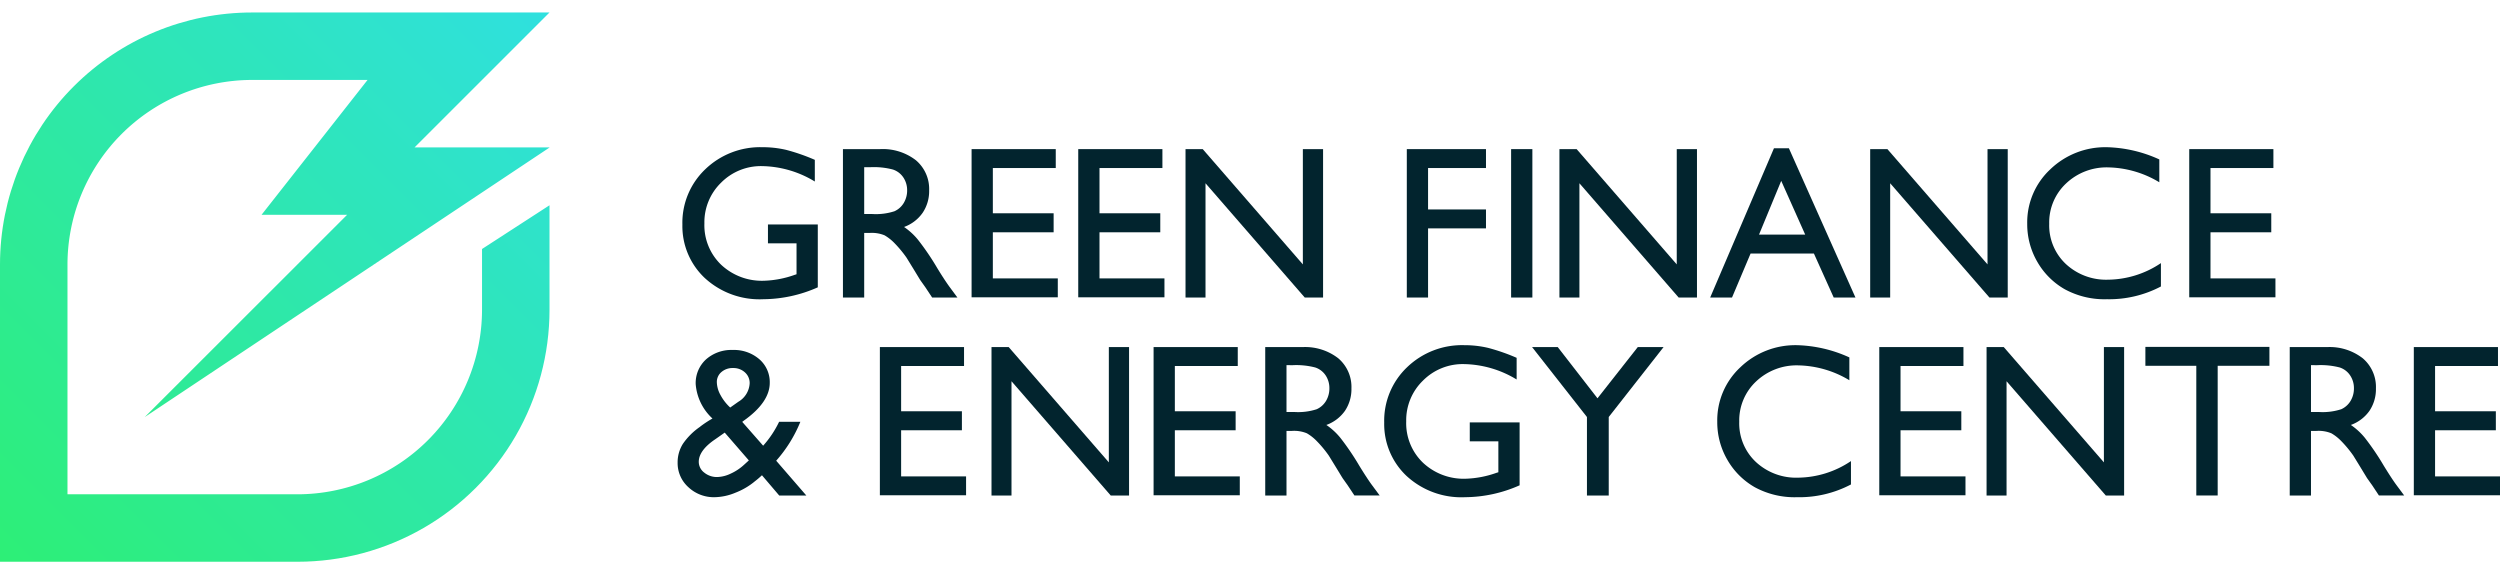 <svg id="Symbols_Logo_Color_White" data-name="Symbols / Logo / Color + White" xmlns="http://www.w3.org/2000/svg" xmlns:xlink="http://www.w3.org/1999/xlink" width="249" height="56" viewBox="0 0 249 56">
  <defs>
    <clipPath id="clip-path">
      <path id="Clip_2" data-name="Clip 2" d="M25.1,0A25.1,25.1,0,0,0,0,25.088H0V54.706H29.631a25.094,25.094,0,0,0,25.1-25.088h0V19.2L48.01,23.556v6.062a18.4,18.4,0,0,1-18.379,18.37H6.721v-22.9A18.4,18.4,0,0,1,25.1,6.718H36.609L26.048,20.153H34.57L14.41,40.3,54.754,13.435H41.292L54.73,0Z" fill="none"/>
    </clipPath>
    <linearGradient id="linear-gradient" y1="1" x2="1" gradientUnits="objectBoundingBox">
      <stop offset="0" stop-color="#2DEF76"/>
      <stop offset="1" stop-color="#2fe0df"/>
    </linearGradient>
  </defs>
  <g id="Symbols_Logo_Color_White-2" data-name="Symbols / Logo / Color + White" transform="translate(0 1.244)">
    <g id="Group_3" data-name="Group 3" transform="translate(0 0)">
      <path id="Clip_2-2" data-name="Clip 2" d="M25.1,0A25.1,25.1,0,0,0,0,25.088H0V54.706H29.631a25.094,25.094,0,0,0,25.1-25.088h0V19.2L48.01,23.556v6.062a18.4,18.4,0,0,1-18.379,18.37H6.721v-22.9A18.4,18.4,0,0,1,25.1,6.718H36.609L26.048,20.153H34.57L14.41,40.3,54.754,13.435H41.292L54.73,0Z" transform="translate(0 0)" fill="none"/>
      <g id="Group_3-2" data-name="Group 3" transform="translate(0 0)" clip-path="url(#clip-path)">
        <path id="Fill_1" data-name="Fill 1" d="M25.1,0A25.1,25.1,0,0,0,0,25.088H0V54.706H29.631a25.094,25.094,0,0,0,25.1-25.088h0V19.2L48.01,23.556v6.062a18.4,18.4,0,0,1-18.379,18.37H6.721v-22.9A18.4,18.4,0,0,1,25.1,6.718H36.609L26.048,20.153H34.57L14.41,40.3,54.754,13.435H41.292L54.73,0Z" fill="url(#linear-gradient)"/>
      </g>
    </g>
    <g id="Group_36" data-name="Group 36" transform="translate(67.491 13.418)">
      <path id="Fill_4" data-name="Fill 4" d="M8.522,7.692h4.964v6.263A13.523,13.523,0,0,1,8.068,15.14,8.042,8.042,0,0,1,2.2,13,7.094,7.094,0,0,1,0,7.713,7.357,7.357,0,0,1,2.276,2.2,7.879,7.879,0,0,1,7.982,0a10.154,10.154,0,0,1,2.372.27,19.441,19.441,0,0,1,2.836.989V3.417a10.4,10.4,0,0,0-5.25-1.534,5.577,5.577,0,0,0-4.086,1.65A5.493,5.493,0,0,0,2.192,7.586,5.457,5.457,0,0,0,3.853,11.7a5.923,5.923,0,0,0,4.278,1.6,9.973,9.973,0,0,0,3.038-.581l.2-.065V9.576H8.522Z" transform="translate(0.475 0)" fill="#02242e"/>
      <path id="Fill_6" data-name="Fill 6" d="M2.117,14.783H0V0H3.705A5.383,5.383,0,0,1,7.268,1.11a3.747,3.747,0,0,1,1.318,3,3.861,3.861,0,0,1-.648,2.233A3.853,3.853,0,0,1,6.087,7.755,6.524,6.524,0,0,1,7.473,9.026a25.588,25.588,0,0,1,1.906,2.8c.5.823.921,1.46,1.237,1.893L11.4,14.78l-2.516,0-.645-.974c-.018-.031-.056-.085-.125-.18L7.7,13.045l-.657-1.08L6.333,10.81a11.633,11.633,0,0,0-1.2-1.448,4.623,4.623,0,0,0-.986-.776,3.333,3.333,0,0,0-1.478-.237H2.117v6.433Zm0-12.984V6.465h.806a5.994,5.994,0,0,0,2.206-.276,2.066,2.066,0,0,0,.931-.831A2.411,2.411,0,0,0,6.394,4.1a2.275,2.275,0,0,0-.37-1.266,2.005,2.005,0,0,0-1.044-.8A7.445,7.445,0,0,0,2.752,1.8Z" transform="translate(16.466 0.19)" fill="#02242e"/>
      <path id="Fill_8" data-name="Fill 8" d="M0,0H8.383V1.884H2.117V6.391H8.171V8.284H2.117v4.593H8.586V14.76H0Z" transform="translate(29.279 0.19)" fill="#02242e"/>
      <path id="Fill_10" data-name="Fill 10" d="M0,0H8.383V1.884H2.117V6.391H8.171V8.284H2.117v4.593H8.586V14.76H0Z" transform="translate(39.902 0.19)" fill="#02242e"/>
      <path id="Fill_12" data-name="Fill 12" d="M11.687,0H13.7V14.782H11.876L1.991,3.4V14.782H0V0H1.714l9.972,11.481Z" transform="translate(50.587 0.19)" fill="#02242e"/>
      <path id="Fill_14" data-name="Fill 14" d="M0,0H7.886V1.884H2.117V6.009H7.886V7.894H2.117v6.888H0Z" transform="translate(72.627 0.19)" fill="#02242e"/>
      <path id="Fill_16" data-name="Fill 16" d="M0,14.782H2.117V0H0Z" transform="translate(83.016 0.19)" fill="#02242e"/>
      <path id="Fill_18" data-name="Fill 18" d="M11.686,0H13.7V14.782H11.876L1.991,3.4V14.782H0V0H1.714l9.971,11.481Z" transform="translate(87.828 0.19)" fill="#02242e"/>
      <path id="Fill_19" data-name="Fill 19" d="M2.175,14.865H0L6.352,0H7.84l6.628,14.863-2.165,0-1.971-4.379H4.024L2.175,14.865Zm4.9-11.619L4.864,8.6h4.6Z" transform="translate(102.843 0.106)" fill="#02242e"/>
      <path id="Fill_20" data-name="Fill 20" d="M11.687,0H13.7V14.782h-1.82L1.991,3.4V14.782H0V0H1.716l9.971,11.481Z" transform="translate(118.779 0.19)" fill="#02242e"/>
      <path id="Fill_21" data-name="Fill 21" d="M13.317,11.542v2.328A11.058,11.058,0,0,1,7.939,15.14a8.279,8.279,0,0,1-4.2-.994A7.328,7.328,0,0,1,1,11.405,7.451,7.451,0,0,1,0,7.627,7.219,7.219,0,0,1,2.3,2.2,7.9,7.9,0,0,1,7.982,0a13.314,13.314,0,0,1,5.175,1.216V3.491A10.186,10.186,0,0,0,8.088,2.01a5.864,5.864,0,0,0-4.219,1.6A5.321,5.321,0,0,0,2.191,7.627a5.268,5.268,0,0,0,1.652,4,5.884,5.884,0,0,0,4.223,1.566,9.574,9.574,0,0,0,5.25-1.65" transform="translate(134.42 0.001)" fill="#02242e"/>
      <path id="Fill_22" data-name="Fill 22" d="M0,0H8.383V1.884H2.117V6.391H8.171V8.284H2.117v4.593H8.586V14.76H0Z" transform="translate(150.557 0.19)" fill="#02242e"/>
      <path id="Fill_23" data-name="Fill 23" d="M3.675,14.664a3.691,3.691,0,0,1-2.606-1A3.223,3.223,0,0,1,0,11.225,3.469,3.469,0,0,1,.524,9.352a6.563,6.563,0,0,1,1.709-1.7l.031-.031a10.5,10.5,0,0,1,1.207-.794A5.2,5.2,0,0,1,1.8,3.4,3.191,3.191,0,0,1,2.826.941,3.806,3.806,0,0,1,5.493,0,3.851,3.851,0,0,1,8.139.922,3.016,3.016,0,0,1,9.177,3.273c0,1.287-.872,2.556-2.593,3.772l-.149.115L8.519,9.535a10.088,10.088,0,0,0,1.589-2.381h2.117A13.452,13.452,0,0,1,9.818,11.03l3,3.465h-2.7L8.4,12.478a9.191,9.191,0,0,1-.762.646l-.022.022a6.927,6.927,0,0,1-1.859,1.071A5.585,5.585,0,0,1,3.675,14.664ZM4.692,8.23l-.933.655c-1.1.739-1.653,1.5-1.653,2.256a1.347,1.347,0,0,0,.54,1.068,1.994,1.994,0,0,0,1.3.446,3.307,3.307,0,0,0,1.34-.339,5.023,5.023,0,0,0,1.329-.88L7.094,11,4.692,8.23h0ZM5.515,1.8a1.68,1.68,0,0,0-1.154.4,1.287,1.287,0,0,0-.455,1.006,2.757,2.757,0,0,0,.356,1.266,4.708,4.708,0,0,0,.975,1.261l.81-.573A2.268,2.268,0,0,0,7.176,3.315a1.419,1.419,0,0,0-.471-1.082A1.688,1.688,0,0,0,5.515,1.8Z" transform="translate(0 20.195)" fill="#02242e"/>
      <path id="Fill_24" data-name="Fill 24" d="M0,0H8.383V1.884H2.117V6.391H8.171V8.284H2.117v4.593H8.586v1.882H0Z" transform="translate(20.144 19.909)" fill="#02242e"/>
      <path id="Fill_25" data-name="Fill 25" d="M11.687,0H13.7V14.782H11.876L1.991,3.4V14.782H0V0H1.714l9.972,11.481Z" transform="translate(31.263 19.909)" fill="#02242e"/>
      <path id="Fill_26" data-name="Fill 26" d="M0,0H8.384V1.884H2.118V6.391H8.172V8.284H2.118v4.593H8.586v1.882H0Z" transform="translate(47.406 19.909)" fill="#02242e"/>
      <path id="Fill_27" data-name="Fill 27" d="M2.118,14.783H0V0H3.705A5.379,5.379,0,0,1,7.268,1.11a3.744,3.744,0,0,1,1.318,3A3.873,3.873,0,0,1,7.94,6.348,3.878,3.878,0,0,1,6.087,7.755a6.551,6.551,0,0,1,1.387,1.27,25.718,25.718,0,0,1,1.9,2.8c.527.856.932,1.476,1.239,1.893L11.4,14.78l-2.516,0-.647-.976c-.02-.034-.061-.093-.125-.179L7.7,13.045l-.657-1.08L6.333,10.81a11.308,11.308,0,0,0-1.2-1.448,4.555,4.555,0,0,0-.985-.776,3.328,3.328,0,0,0-1.478-.239H2.118v6.434Zm0-12.984V6.465h.8a5.994,5.994,0,0,0,2.206-.276,2.081,2.081,0,0,0,.932-.831,2.423,2.423,0,0,0,.334-1.263A2.268,2.268,0,0,0,6.024,2.83a1.991,1.991,0,0,0-1.042-.8A7.562,7.562,0,0,0,2.753,1.8Z" transform="translate(58.526 19.909)" fill="#02242e"/>
      <path id="Fill_28" data-name="Fill 28" d="M8.522,7.693h4.964v6.263a13.523,13.523,0,0,1-5.418,1.185A8.049,8.049,0,0,1,2.2,13,7.094,7.094,0,0,1,0,7.714,7.357,7.357,0,0,1,2.276,2.2,7.88,7.88,0,0,1,7.982,0a10.154,10.154,0,0,1,2.372.27,19.591,19.591,0,0,1,2.836.989V3.417a10.412,10.412,0,0,0-5.25-1.533,5.572,5.572,0,0,0-4.085,1.65A5.488,5.488,0,0,0,2.192,7.587,5.451,5.451,0,0,0,3.855,11.7a5.914,5.914,0,0,0,4.277,1.6,9.942,9.942,0,0,0,3.038-.582l.2-.063V9.576H8.522Z" transform="translate(70.376 19.718)" fill="#02242e"/>
      <path id="Fill_29" data-name="Fill 29" d="M10.524,0h2.57L7.633,6.963v7.819H5.463V6.963L0,0H2.556L6.513,5.1Z" transform="translate(85.106 19.909)" fill="#02242e"/>
      <path id="Fill_30" data-name="Fill 30" d="M13.317,11.543v2.327a11.048,11.048,0,0,1-5.377,1.271,8.3,8.3,0,0,1-4.2-.994A7.343,7.343,0,0,1,1,11.407,7.451,7.451,0,0,1,0,7.628,7.213,7.213,0,0,1,2.3,2.2,7.9,7.9,0,0,1,7.982,0a13.317,13.317,0,0,1,5.175,1.217V3.491a10.2,10.2,0,0,0-5.07-1.48,5.864,5.864,0,0,0-4.219,1.6A5.322,5.322,0,0,0,2.19,7.628a5.268,5.268,0,0,0,1.653,4,5.883,5.883,0,0,0,4.222,1.566,9.585,9.585,0,0,0,5.251-1.65" transform="translate(103.548 19.719)" fill="#02242e"/>
      <path id="Fill_31" data-name="Fill 31" d="M0,0H8.383V1.884H2.117V6.391H8.171V8.284H2.117v4.593H8.586v1.882H0Z" transform="translate(119.685 19.909)" fill="#02242e"/>
      <path id="Fill_32" data-name="Fill 32" d="M11.687,0H13.7V14.782H11.876L1.991,3.4V14.782H0V0H1.714l9.972,11.481Z" transform="translate(130.371 19.909)" fill="#02242e"/>
      <path id="Fill_33" data-name="Fill 33" d="M0,0H12.353V1.883H7.2V14.8H5.071V1.883H0Z" transform="translate(146.19 19.888)" fill="#02242e"/>
      <path id="Fill_34" data-name="Fill 34" d="M0,0H8.383V1.884H2.117V6.391H8.171V8.284H2.117v4.593H8.584v1.882H0Z" transform="translate(172.925 19.909)" fill="#02242e"/>
      <path id="Fill_35" data-name="Fill 35" d="M2.118,14.783H0V0H3.707A5.377,5.377,0,0,1,7.268,1.11a3.744,3.744,0,0,1,1.318,3A3.873,3.873,0,0,1,7.94,6.348,3.879,3.879,0,0,1,6.088,7.755a6.539,6.539,0,0,1,1.386,1.27,25.6,25.6,0,0,1,1.9,2.8c.527.856.932,1.476,1.239,1.893L11.4,14.78l-2.516,0-.645-.976c-.022-.035-.066-.1-.127-.179L7.7,13.045l-.657-1.08L6.334,10.81a11.409,11.409,0,0,0-1.2-1.448,4.555,4.555,0,0,0-.985-.776,3.328,3.328,0,0,0-1.478-.239H2.118v6.434Zm0-12.984V6.465h.8A6,6,0,0,0,5.13,6.189a2.083,2.083,0,0,0,.931-.831,2.414,2.414,0,0,0,.334-1.263A2.268,2.268,0,0,0,6.024,2.83a1.991,1.991,0,0,0-1.042-.8A7.562,7.562,0,0,0,2.753,1.8Z" transform="translate(160.566 19.909)" fill="#02242e"/>
    </g>
  </g>
</svg>
